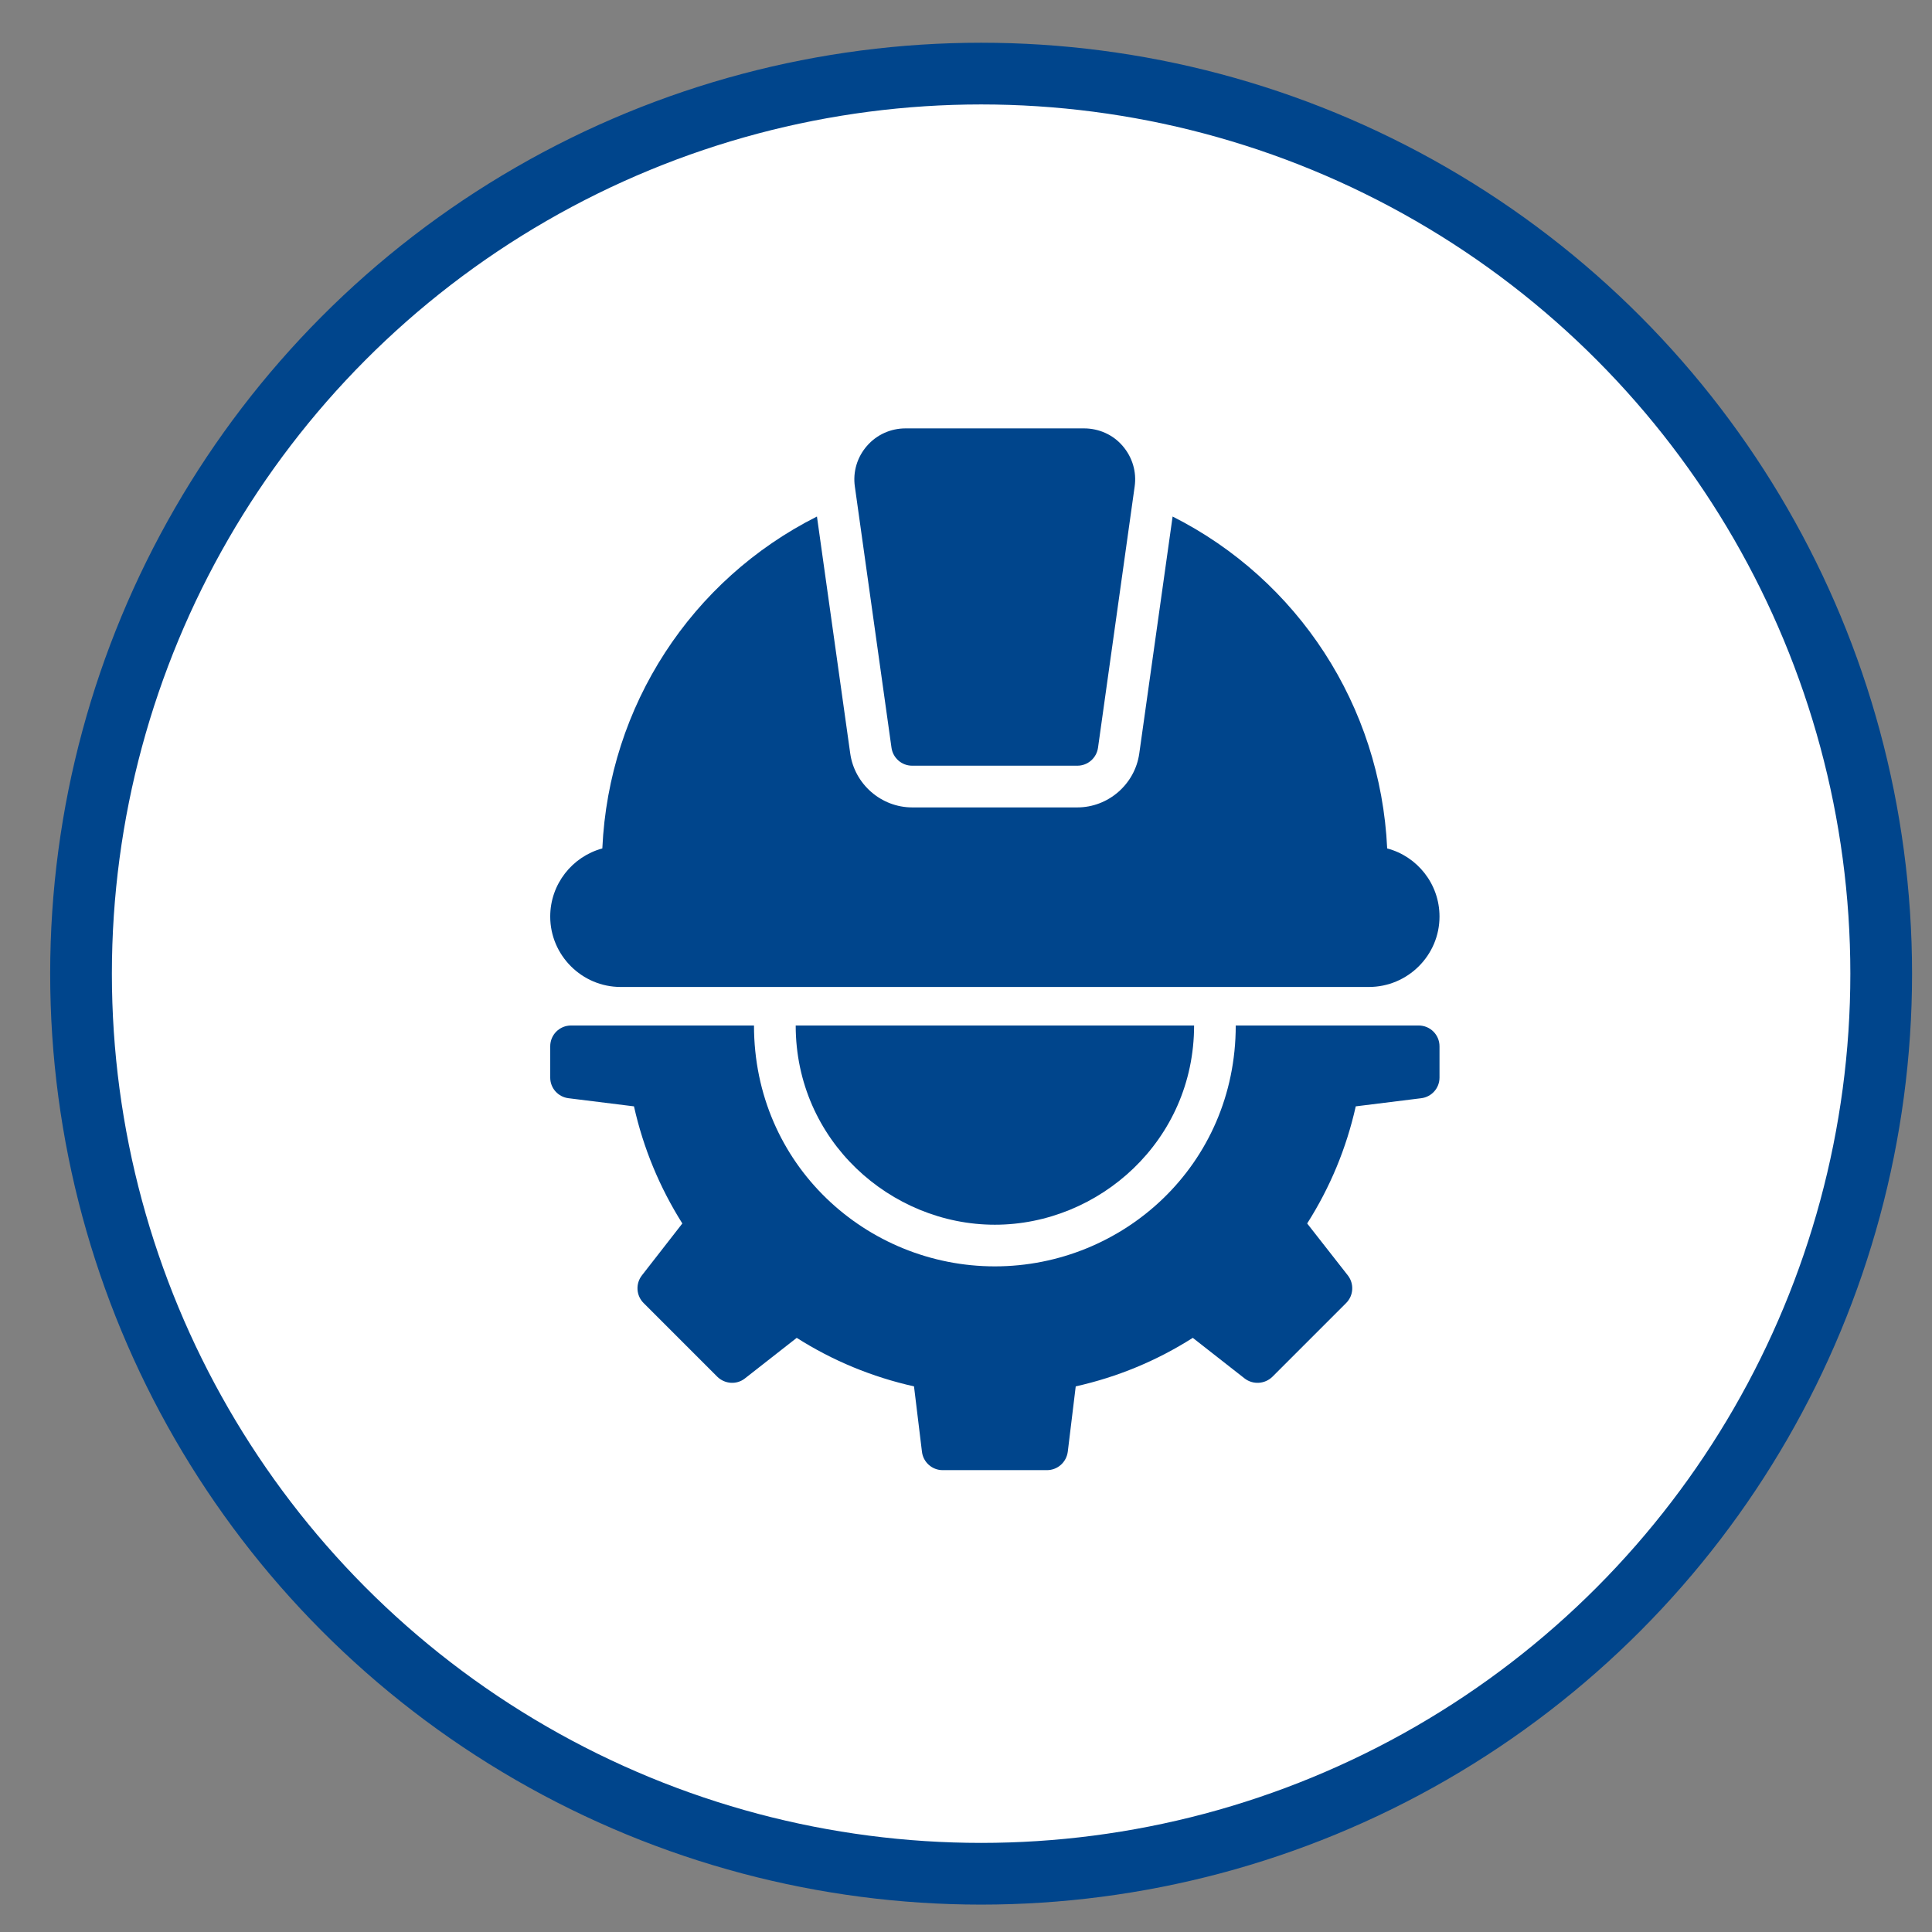 <svg width="34" height="34" viewBox="0 0 34 34" fill="none" xmlns="http://www.w3.org/2000/svg">
<rect x="0" y="0" width="34" height="34" fill="#808080" stroke="none"/>
<circle cx="17.266" cy="17.135" r="15.84" fill="white" stroke="#00458C" stroke-width="1.086"/>
<path d="M17.508 21.553C19.341 21.553 21.014 20.075 21.014 18.047H14.003C14.003 20.075 15.675 21.553 17.508 21.553Z" fill="#00458C"/>
<path d="M9.683 18.964C9.683 19.151 9.823 19.305 10.006 19.327L11.157 19.47C11.322 20.207 11.608 20.896 12.008 21.531L11.297 22.444C11.183 22.59 11.194 22.799 11.326 22.931L12.624 24.229C12.756 24.358 12.965 24.372 13.108 24.259L14.021 23.544C14.655 23.947 15.348 24.233 16.085 24.398L16.225 25.549C16.247 25.733 16.404 25.872 16.588 25.872H18.425C18.612 25.872 18.766 25.733 18.791 25.549L18.931 24.398C19.668 24.233 20.357 23.947 20.991 23.544L21.904 24.259C22.051 24.372 22.26 24.358 22.392 24.229L23.69 22.931C23.822 22.799 23.833 22.59 23.719 22.444L23.004 21.531C23.408 20.896 23.694 20.207 23.859 19.47L25.01 19.327C25.193 19.305 25.333 19.151 25.333 18.964V18.414C25.333 18.209 25.168 18.047 24.966 18.047H21.747C21.747 20.5 19.767 22.286 17.508 22.286C15.249 22.286 13.269 20.5 13.269 18.047H10.05C9.848 18.047 9.683 18.209 9.683 18.414V18.964Z" fill="#00458C"/>
<path d="M14.377 9.09C12.169 10.201 10.714 12.419 10.6 14.931C10.072 15.074 9.683 15.558 9.683 16.13C9.683 16.812 10.241 17.369 10.923 17.369H24.09C24.775 17.369 25.333 16.812 25.333 16.13C25.333 15.554 24.94 15.07 24.412 14.931C24.295 12.419 22.839 10.201 20.636 9.09L20.049 13.262C19.972 13.802 19.503 14.209 18.96 14.209H16.052C15.51 14.209 15.04 13.802 14.963 13.262L14.377 9.09Z" fill="#00458C"/>
<path d="M16.052 13.475H18.96C19.143 13.475 19.297 13.34 19.323 13.16L19.968 8.562C20.005 8.305 19.928 8.045 19.756 7.847C19.587 7.649 19.338 7.539 19.077 7.539H15.935C15.675 7.539 15.429 7.649 15.257 7.847C15.084 8.045 15.007 8.305 15.044 8.562L15.689 13.16C15.715 13.34 15.869 13.475 16.052 13.475Z" fill="#00458C"/>
</svg>
